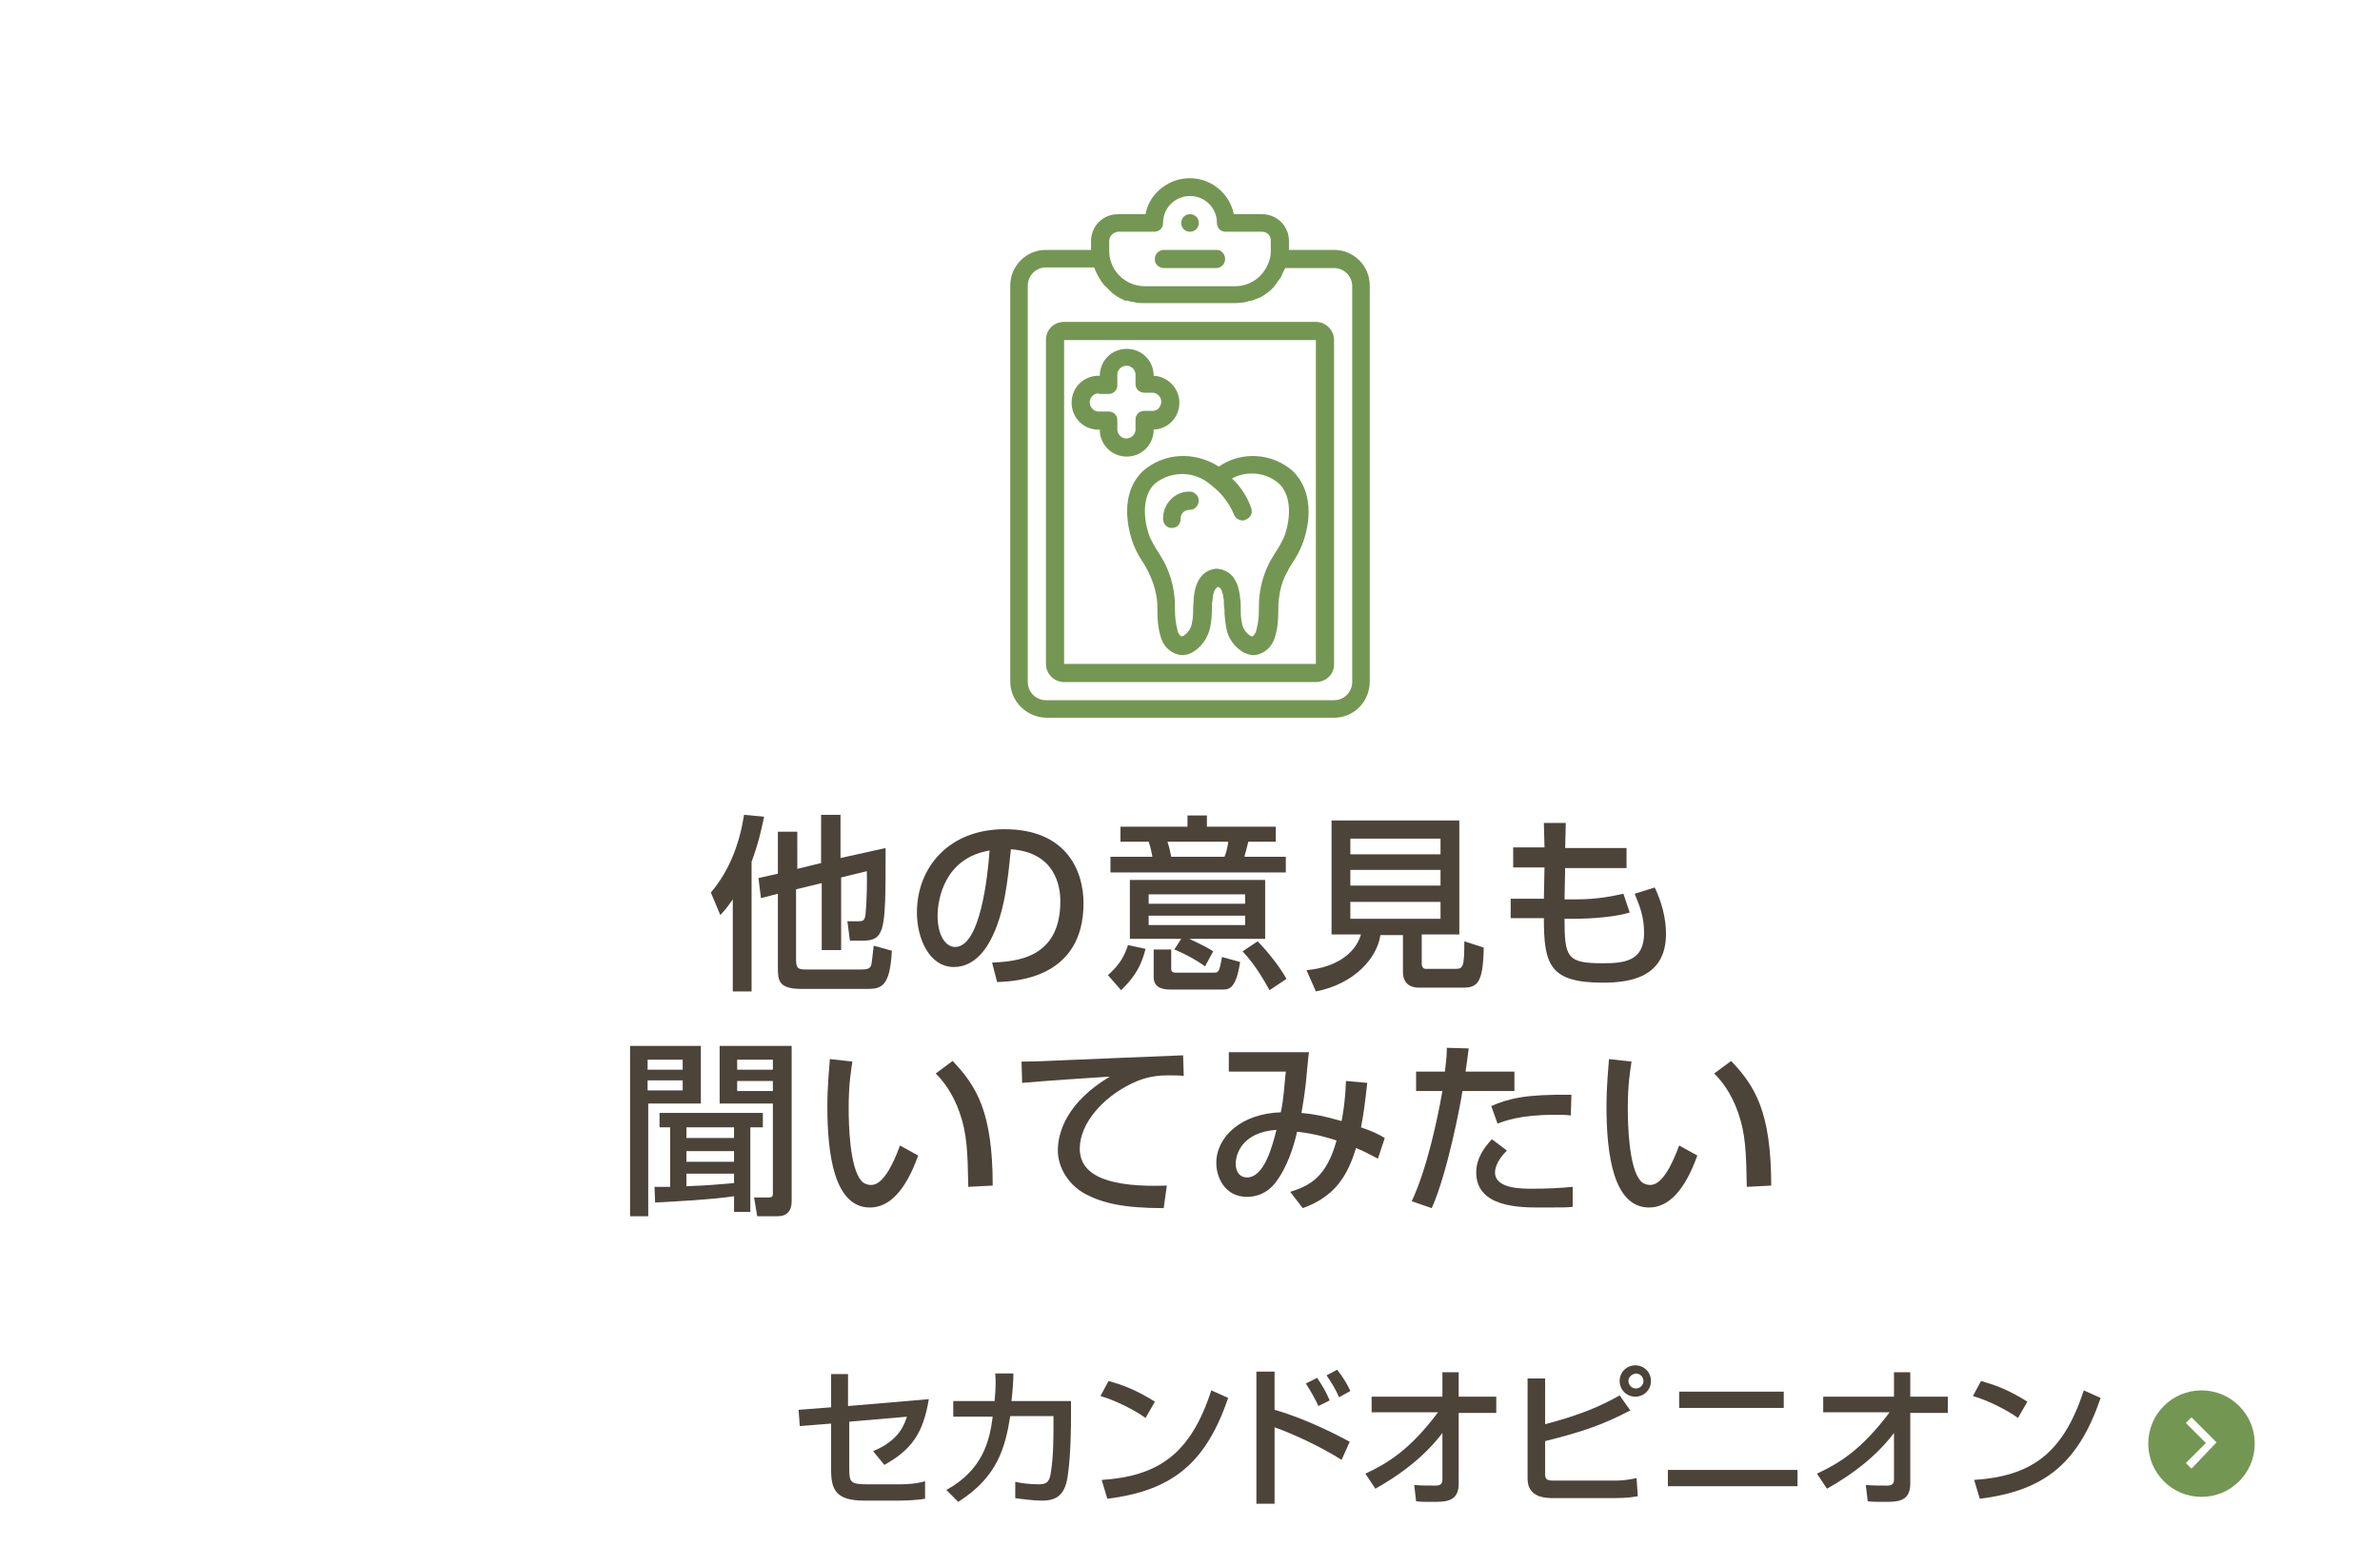 <?xml version="1.0" encoding="utf-8"?>
<!-- Generator: Adobe Illustrator 26.0.2, SVG Export Plug-In . SVG Version: 6.00 Build 0)  -->
<svg version="1.1" id="レイヤー_1" xmlns="http://www.w3.org/2000/svg" xmlns:xlink="http://www.w3.org/1999/xlink" x="0px"
	 y="0px" viewBox="0 0 380 250" style="enable-background:new 0 0 380 250;" xml:space="preserve">
<style type="text/css">
	.st0{enable-background:new    ;}
	.st1{fill:#4C4439;}
	.st2{fill:#749653;}
</style>
<g class="st0">
	<path class="st1" d="M117,143.6c-0.9,1.3-1.4,1.9-2,2.5l-1.5-3.6c3-3.5,4.6-7.9,5.3-12.4l3.2,0.3c-0.3,1.4-0.8,4-2,7.2v20.7h-3
		V143.6z M127,138.8l4.1-1v-7.7h3.1v6.9l7.2-1.6c0,7.3,0,10.9-0.6,12.9c-0.5,1.4-1.2,1.9-3.1,1.9h-2l-0.4-3.1h1.6
		c0.8,0,1.2,0,1.3-1.2c0-0.1,0.3-2.8,0.2-6.8l-4.1,1v11.6h-3.1V141l-4.1,1v11c0,1.6,0.2,1.8,1.7,1.8h8.6c1,0,1.5-0.1,1.7-0.7
		c0.1-0.3,0.3-2.3,0.4-3.1l2.9,0.8c-0.3,5.8-1.7,6.1-4,6.1h-10.4c-3.8,0-3.8-1.4-3.8-3.6v-11.6l-2.7,0.7l-0.4-3.2l3.1-0.7v-6.7h3.1
		V138.8z"/>
	<path class="st1" d="M158.4,153.7c3.6-0.2,10.9-0.5,10.9-9.8c0-2.4-0.8-7.8-7.9-8.3c-0.5,5-1,10.3-3.3,14.6
		c-0.5,0.9-2.3,4.2-5.8,4.2c-3.9,0-5.9-4.5-5.9-8.7c0-7.2,5.1-13.3,14-13.3c10,0,12.6,6.8,12.6,11.8c0,11.9-10.6,12.5-13.8,12.6
		L158.4,153.7z M149.7,146.2c0,3.2,1.3,5,2.8,5c4,0,5.2-11.2,5.5-15.4C150.8,137,149.7,143.6,149.7,146.2z"/>
	<path class="st1" d="M182.9,151.5c-0.6,2.4-1.5,4.3-3.9,6.6l-2.1-2.4c1.9-1.7,2.6-3,3.2-4.8L182.9,151.5z M189.6,130.2h3.1v1.8h11
		v2.4h-4.4c-0.3,1.4-0.5,1.8-0.6,2.4h6.6v2.5h-28v-2.5h6.7c-0.3-1.6-0.4-1.8-0.6-2.4h-4.5v-2.4h10.7V130.2z M188.6,149.9h-8.2v-9.4
		H202v9.4h-12.1c0.3,0.2,2.3,1,3.8,2l-1.3,2.4c-1.5-1.1-3.2-2-4.9-2.7L188.6,149.9z M183.4,142.8v1.5h15.4v-1.5H183.4z M183.4,146.2
		v1.5h15.4v-1.5H183.4z M184.1,151.6h2.9v3c0,0.3,0,0.7,0.7,0.7h6.1c0.7,0,0.9,0,1.3-2.5l2.9,0.8c-0.6,4-1.6,4.4-2.7,4.4h-8.4
		c-1.3,0-2.7-0.3-2.7-2V151.6z M186.4,134.4c0.3,0.9,0.5,1.8,0.6,2.4h8.5c0.4-0.9,0.6-2.2,0.6-2.4H186.4z M200.8,150.3
		c1.4,1.4,3.6,4.1,4.6,6l-2.7,1.8c-2.1-3.8-3.4-5.2-4.3-6.2L200.8,150.3z"/>
	<path class="st1" d="M223.9,149.3h-3.5c-0.5,3.6-4.1,7.8-10.3,9l-1.5-3.4c4.6-0.4,7.8-2.6,8.7-5.7h-4.7v-18.2H233v18.2H227v4.6
		c0,0.7,0.3,0.9,0.7,0.9h4.5c1.4,0,1.6-0.1,1.6-4.4l3.1,1c-0.1,5.6-1,6.4-3.3,6.4h-7c-2.5,0-2.6-1.9-2.6-2.5V149.3z M215.6,133.9
		v2.5h14.4v-2.5H215.6z M215.6,138.9v2.5h14.4v-2.5H215.6z M215.6,144v2.7h14.4V144H215.6z"/>
	<path class="st1" d="M246.5,131.4h3.5l-0.1,4h9.8v3.2h-9.8l-0.1,5h1.9c3.6,0,6.1-0.6,7.5-0.9l1,3c-3.3,1-8.4,1-9,1h-1.4
		c0,6.2,0.4,7.1,6.1,7.1c3.4,0,6.6-0.3,6.6-4.8c0-2.7-0.7-4.3-1.5-6.3l3.2-1c1.1,2.3,1.8,4.9,1.8,7.4c0,7-5.8,7.8-10.1,7.8
		c-8.5,0-9.4-2.9-9.4-10.3h-5.3v-3.1h5.3l0.1-5h-5v-3.2h5L246.5,131.4z"/>
</g>
<g class="st0">
	<path class="st1" d="M100.5,167h11.4v9.2h-8.4v18h-2.9V167z M103.4,169.2v1.6h5.6v-1.6H103.4z M103.4,172.5v1.6h5.6v-1.6H103.4z
		 M104.5,189.5c1,0,1.5,0,2.5,0V180h-1.7v-2.3h16.5v2.3h-2v13.5h-2.6v-2.5c-3.3,0.5-8.6,0.8-12.6,1L104.5,189.5z M109.6,181.7h7.6
		V180h-7.6V181.7z M109.6,185.5h7.6v-1.7h-7.6V185.5z M117.2,187.4h-7.6v2c3.1-0.1,5.4-0.3,7.6-0.5V187.4z M114.9,167h11.5v24.8
		c0,1.5-0.7,2.4-2.3,2.4h-3.2l-0.5-3h2.4c0.3,0,0.6-0.1,0.6-0.5v-14.5h-8.5V167z M117.7,170.8h5.7v-1.6h-5.7V170.8z M117.7,174.2
		h5.7v-1.6h-5.7V174.2z"/>
	<path class="st1" d="M136.1,169.5c-0.2,1.3-0.6,3.6-0.6,7.4c0,2.9,0.2,9.5,2,11.6c0.3,0.4,0.9,0.7,1.6,0.7c1.9,0,3.5-3.3,4.6-6.3
		l2.9,1.6c-2,5.6-4.6,8.3-7.7,8.3c-5.7,0-6.8-8.5-6.8-16.1c0-3.4,0.3-6.2,0.4-7.6L136.1,169.5z M154.6,189.5
		c-0.1-5.6-0.2-8.5-1.4-11.9c-1.1-3.1-2.6-5-3.8-6.2l2.7-2c3.8,4,6.4,8.1,6.4,19.9L154.6,189.5z"/>
	<path class="st1" d="M189,171.8c-0.6-0.1-1.3-0.1-2.6-0.1c-2.7,0-4.5,0.7-5.9,1.4c-4.3,2.1-8.1,6.2-8.1,10.3
		c0,4.6,5.2,6.2,13.9,5.9l-0.5,3.6c-6.4,0-9.7-0.8-12.4-2.2c-2.7-1.4-4.5-4.2-4.5-7c0-3.1,1.6-7.8,8.3-11.8c-4.7,0.3-9.3,0.6-14,1
		l-0.1-3.4c2.1,0,4.3-0.1,6.4-0.2c2.6-0.1,16.3-0.7,19.4-0.8L189,171.8z"/>
	<path class="st1" d="M218.3,172.9c-0.4,3.6-0.6,5.1-1,7.1c2,0.7,2.6,1,3.8,1.7L220,185c-0.8-0.4-2.2-1.2-3.5-1.7
		c-1.3,4.4-3.4,7.8-8.5,9.6l-2-2.6c3.2-1,5.8-2.4,7.4-8.2c-1.5-0.5-3.6-1.1-6.3-1.4c-0.5,2.2-1.5,5.6-3.5,8.2
		c-1.3,1.6-2.9,2.2-4.5,2.2c-3.6,0-4.9-3.2-4.9-5.4c0-4.2,4-7.9,10.3-8.1c0.5-2.4,0.5-3.8,0.8-6.5h-9.1v-3.1h12.8
		c-0.1,0.5-0.1,0.9-0.5,4.9c-0.2,1.8-0.5,3.7-0.7,4.8c2.1,0.2,3.6,0.5,6.4,1.3c0.1-0.4,0.6-3.1,0.7-6.4L218.3,172.9z M197.3,185.8
		c0,1.5,0.8,2.2,1.8,2.2c2.8,0,4.1-5.2,4.7-7.6C198.2,180.8,197.3,184.4,197.3,185.8z"/>
	<path class="st1" d="M234.5,167.4c-0.1,0.9-0.2,1.5-0.5,3.7h7.8v3.1h-8.3c-0.3,2.1-2.4,13.1-4.9,18.7l-3.2-1.1
		c2.4-5.1,4.1-13,4.9-17.6h-4.2v-3.1h4.6c0.3-2.5,0.3-2.9,0.3-3.8L234.5,167.4z M240.6,183.7c-1.8,1.8-1.9,3.1-1.9,3.5
		c0,2.6,4.2,2.6,6,2.6c2,0,4.5-0.1,6.4-0.3l0,3.2c-1,0.1-1.6,0.1-5.2,0.1c-3.2,0-10.2,0-10.2-5.6c0-2.2,1.2-3.9,2.5-5.3L240.6,183.7
		z M250.8,178.1c-0.8-0.1-1.5-0.1-2.7-0.1c-5.4,0-7.9,1-9,1.4l-1-2.8c2.8-1.2,5.4-1.9,12.8-1.8L250.8,178.1z"/>
	<path class="st1" d="M260.5,169.5c-0.2,1.3-0.6,3.6-0.6,7.4c0,2.9,0.2,9.5,2,11.6c0.3,0.4,0.9,0.7,1.6,0.7c1.9,0,3.5-3.3,4.6-6.3
		l2.9,1.6c-2,5.6-4.6,8.3-7.7,8.3c-5.7,0-6.8-8.5-6.8-16.1c0-3.4,0.3-6.2,0.4-7.6L260.5,169.5z M278.9,189.5
		c-0.1-5.6-0.2-8.5-1.4-11.9c-1.1-3.1-2.6-5-3.8-6.2l2.7-2c3.8,4,6.4,8.1,6.4,19.9L278.9,189.5z"/>
</g>
<path class="st2" d="M201.5,34.2H197c-0.8-3.9-4.6-6.4-8.5-5.6c-2.8,0.6-5.1,2.8-5.6,5.6h-4.4c-2.4,0-4.3,1.9-4.3,4.3c0,0,0,0,0,0
	v1.4H167c-3.2,0-5.7,2.6-5.7,5.7v0v63.2c0,3.2,2.6,5.7,5.7,5.8h46c3.2,0,5.7-2.6,5.7-5.8V45.6c0-3.2-2.6-5.7-5.7-5.7l0,0h-7.2v-1.4
	C205.8,36.1,203.9,34.2,201.5,34.2C201.5,34.2,201.5,34.2,201.5,34.2z M177.1,38.5c0-0.8,0.6-1.4,1.4-1.5c0,0,0,0,0,0h5.8
	c0.8,0,1.4-0.6,1.4-1.4c0-2.4,1.9-4.3,4.3-4.3c2.4,0,4.3,1.9,4.3,4.3c0,0.8,0.6,1.4,1.4,1.4h5.8c0.8,0,1.4,0.6,1.4,1.4v1.5
	c0,0.4,0,0.8-0.1,1.2c-0.6,2.7-2.9,4.6-5.6,4.6h-14.4c-2.7,0-5.1-1.9-5.6-4.6c-0.1-0.4-0.1-0.8-0.1-1.1V38.5z M213,42.8
	c1.6,0,2.9,1.3,2.9,2.9v63.2c0,1.6-1.3,2.9-2.9,2.9h-46c-1.6,0-2.9-1.3-2.9-2.9V45.6c0-1.6,1.3-2.9,2.9-2.9h7.7
	c0,0.1,0.1,0.1,0.1,0.2s0.1,0.3,0.2,0.5s0.2,0.5,0.4,0.8s0.2,0.3,0.3,0.5c0.1,0.2,0.3,0.4,0.5,0.7c0.1,0.2,0.3,0.3,0.4,0.4
	c0.2,0.2,0.4,0.4,0.6,0.6l0.4,0.4l0.7,0.5c0.2,0.1,0.3,0.2,0.5,0.3s0.5,0.2,0.8,0.4L180,48c0.3,0.1,0.6,0.2,0.9,0.2l0.4,0.1
	c0.5,0.1,1,0.1,1.4,0.1h14.4c0.5,0,1-0.1,1.4-0.1l0.5-0.1c0.3-0.1,0.6-0.2,0.9-0.2c0.2-0.1,0.4-0.2,0.5-0.2s0.5-0.2,0.8-0.3l0.5-0.3
	l0.6-0.4l0.5-0.4l0.5-0.5l0.4-0.5c0.1-0.2,0.3-0.4,0.4-0.6l0.4-0.5c0.1-0.2,0.2-0.5,0.3-0.7c0.1-0.2,0.2-0.4,0.3-0.6l0.1-0.2
	L213,42.8z"/>
<path class="st2" d="M191.4,35.6c0,0.8-0.6,1.4-1.4,1.4c-0.8,0-1.4-0.6-1.4-1.4c0-0.8,0.6-1.4,1.4-1.4c0,0,0,0,0,0
	C190.8,34.2,191.4,34.8,191.4,35.6z"/>
<path class="st2" d="M185.7,42.8h8.6c0.8-0.1,1.4-0.8,1.3-1.6c-0.1-0.7-0.6-1.3-1.3-1.3h-8.6c-0.8,0.1-1.4,0.8-1.3,1.6
	C184.4,42.2,185,42.7,185.7,42.8z"/>
<path class="st2" d="M167,54.3V106c0,1.6,1.3,2.9,2.9,2.9c0,0,0,0,0,0h40.2c1.6,0,2.9-1.2,2.9-2.8c0,0,0,0,0,0V54.3
	c0-1.6-1.3-2.9-2.9-2.9h-40.2C168.3,51.4,167,52.6,167,54.3C167,54.2,167,54.2,167,54.3z M210.1,106h-40.2V54.3h40.2L210.1,106z"/>
<path class="st2" d="M182.5,75.2c-3.3,3.1-2.9,8.1-1.5,11.8c0.4,1,0.9,1.9,1.5,2.8c0.3,0.4,0.5,0.9,0.8,1.4c0.7,1.4,1.2,2.9,1.4,4.4
	c0.1,0.6,0.1,1.3,0.1,1.9c0,1.4,0.1,2.8,0.5,4.1c0.3,1.2,1.1,2.2,2.2,2.7c0.9,0.4,1.9,0.4,2.8-0.1c1.5-0.8,2.5-2.3,2.9-3.9
	c0.2-1,0.3-2,0.3-3.1c0-0.5,0-0.9,0.1-1.4c0.1-1.6,0.6-2,0.9-2.1c0.3,0.1,0.7,0.4,0.9,2.1c0,0.5,0,0.9,0.1,1.4c0,1,0.1,2,0.3,3.1
	c0.3,1.7,1.4,3.1,2.8,3.9c0.5,0.2,1,0.4,1.5,0.4c0.4,0,0.9-0.1,1.3-0.3c1.1-0.5,1.9-1.5,2.2-2.7c0.4-1.3,0.5-2.7,0.5-4.1
	c0-0.7,0-1.3,0.1-1.9c0.2-1.6,0.6-3.1,1.4-4.4c0.2-0.5,0.5-0.9,0.8-1.4c0.6-0.9,1.1-1.8,1.5-2.8c1.4-3.6,1.8-8.6-1.5-11.8
	c-3.3-2.9-8.2-3.2-11.8-0.7C190.7,72,185.8,72.3,182.5,75.2z M193.3,77.4L193.3,77.4L193.3,77.4c1.6,1.2,2.9,2.8,3.7,4.7
	c0.2,0.6,0.8,1,1.4,1c0.1,0,0.3,0,0.4-0.1c0.4-0.1,0.7-0.4,0.9-0.7c0.2-0.3,0.2-0.7,0.1-1.1c-0.6-1.8-1.7-3.5-3.1-4.8
	c2.4-1.3,5.4-1,7.5,0.8c2.2,2.1,1.8,6,0.8,8.6c-0.4,0.8-0.8,1.6-1.3,2.3c-0.3,0.5-0.6,1-0.9,1.5c-0.9,1.7-1.5,3.6-1.7,5.5
	c-0.1,0.7-0.1,1.4-0.1,2.2c0,1.1-0.1,2.2-0.4,3.3c-0.1,0.4-0.3,0.8-0.6,1c-0.1,0-0.3,0-0.4-0.1c-0.7-0.5-1.2-1.2-1.3-2
	c-0.2-0.8-0.2-1.6-0.2-2.4c0-0.5,0-1.1-0.1-1.6c-0.3-3.6-2.1-4.5-3.6-4.7h-0.3c-1.4,0.2-3.2,1.1-3.5,4.7c0,0.5-0.1,1.1-0.1,1.6
	c0,0.8,0,1.6-0.2,2.4c-0.1,0.8-0.6,1.5-1.3,2c-0.2,0.1-0.4,0.1-0.4,0.1c-0.3-0.2-0.6-0.6-0.6-1c-0.3-1.1-0.4-2.2-0.4-3.3
	c0-0.7,0-1.4-0.1-2.2c-0.2-1.9-0.8-3.8-1.7-5.5c-0.3-0.5-0.6-1-0.9-1.5c-0.5-0.7-0.9-1.5-1.3-2.3c-1-2.6-1.4-6.5,0.8-8.6
	C187.1,75.1,190.8,75.2,193.3,77.4z"/>
<path class="st2" d="M187.1,84.3c0.8,0,1.4-0.6,1.4-1.4c0,0,0,0,0,0c0-0.4,0.1-0.8,0.4-1.1c0.3-0.3,0.7-0.4,1.1-0.4
	c0.8,0,1.4-0.7,1.4-1.5c0-0.2-0.1-0.5-0.2-0.7c-0.3-0.4-0.7-0.7-1.2-0.7c-2.3-0.1-4.2,1.8-4.3,4.1c0,0.1,0,0.2,0,0.2
	C185.7,83.7,186.3,84.3,187.1,84.3L187.1,84.3z"/>
<path class="st2" d="M175.6,68.6c0,2.4,1.9,4.3,4.3,4.3c2.4,0,4.3-1.9,4.3-4.3c2.4-0.1,4.2-2.1,4.1-4.5c-0.1-2.2-1.9-4-4.1-4.1
	c0-2.4-1.9-4.3-4.3-4.3c-2.4,0-4.3,1.9-4.3,4.3c-2.4-0.1-4.4,1.7-4.5,4.1c-0.1,2.4,1.7,4.4,4.1,4.5
	C175.4,68.6,175.5,68.6,175.6,68.6z M175.6,62.9h1.4c0.8,0,1.4-0.6,1.4-1.4V60c-0.1-0.8,0.5-1.5,1.3-1.6c0.8-0.1,1.5,0.5,1.6,1.3
	c0,0.1,0,0.2,0,0.2v1.4c0,0.8,0.6,1.4,1.4,1.4h1.4c0.8,0.1,1.4,0.8,1.3,1.6c-0.1,0.7-0.6,1.3-1.3,1.3h-1.4c-0.8,0-1.4,0.6-1.4,1.4
	c0,0,0,0,0,0v1.4c0.1,0.8-0.5,1.5-1.3,1.6s-1.5-0.5-1.6-1.3c0-0.1,0-0.2,0-0.2v-1.4c0-0.8-0.6-1.4-1.4-1.4c0,0,0,0,0,0h-1.4
	c-0.8,0.1-1.5-0.5-1.6-1.3c-0.1-0.8,0.5-1.5,1.3-1.6C175.5,62.9,175.6,62.9,175.6,62.9z"/>
<g class="st0">
	<path class="st1" d="M148.3,223.4c-0.9,5.5-2.8,8.1-7.1,10.5l-1.8-2.2c3.9-1.6,4.9-3.9,5.4-5.5l-9.2,0.8v7.5c0,2.2,0.2,2.5,3,2.5
		h4.9c1.4,0,2.9-0.1,4.2-0.5v2.8c-1,0.2-3.1,0.3-4.1,0.3h-5.6c-4.5,0-5.3-1.7-5.3-4.9v-7.4l-5,0.4l-0.2-2.6l5.2-0.4v-5.3h2.7v5.1
		L148.3,223.4z"/>
	<path class="st1" d="M171,223.4v3.2c0,0.4,0,5.5-0.5,8.9c-0.4,3.2-1.8,4.1-4.1,4.1c-1.6,0-3.6-0.3-4.3-0.4v-2.6
		c0.9,0.2,2.2,0.4,3.8,0.4c1.4,0,1.7-0.6,1.9-2c0.4-2.5,0.4-5.5,0.4-7.4v-1.5h-6.9c-0.8,5-2,9.7-8.3,13.7l-1.9-1.9
		c5.8-3.2,6.9-7.8,7.4-11.7h-6.3v-2.5h6.6c0.2-2.1,0.2-3.5,0.1-4.4l2.9,0c0,1.2-0.1,2.6-0.3,4.4H171z"/>
	<path class="st1" d="M182.9,226.4c-1.8-1.3-4.8-2.8-7.2-3.5l1.3-2.4c2.1,0.6,4.2,1.3,7.4,3.3L182.9,226.4z M175.9,236.3
		c9-0.6,14.2-4.1,17.5-14.3l2.7,1.2c-3.5,10.2-8.7,14.8-19.3,16.1L175.9,236.3z"/>
	<path class="st1" d="M203.5,219v6.1c5.3,1.5,10.7,4.4,12,5.1l-1.3,2.9c-3.1-2-7.8-4.2-10.7-5.2v12.2h-2.9V219H203.5z M210.5,224.5
		c-0.5-1.1-1-2-2-3.6l1.8-0.9c1,1.5,1.5,2.4,2,3.6L210.5,224.5z M213.8,223.1c-0.5-1.2-1.3-2.5-2-3.5l1.7-0.9
		c0.9,1.2,1.4,1.9,2.1,3.4L213.8,223.1z"/>
	<path class="st1" d="M218,235.3c3.6-1.7,7.1-3.8,11.6-9.8H219V223h11.3v-3.9h2.6v3.9h6v2.6h-6v11.3c0,2.9-2.1,2.9-4.1,2.9
		c-1.2,0-2,0-2.7-0.1l-0.3-2.6c1,0.1,2.3,0.1,3.4,0.1c0.3,0,1.1,0,1.1-0.9v-7.5c-2.8,3.7-6.6,6.6-10.7,8.9L218,235.3z"/>
	<path class="st1" d="M246.7,220v7.4c5.7-1.5,8.9-2.9,11.9-4.6l1.7,2.4c-4.4,2.3-7.6,3.4-13.6,4.9v5.2c0,0.7,0.1,1.1,1.2,1.1h10.3
		c0.9,0,2.3-0.2,3.1-0.4l0.2,2.9c-0.7,0.1-1.6,0.3-3.7,0.3h-9.7c-1.2,0-4.2,0-4.2-3.1v-16H246.7z M263.6,220.5
		c0,1.4-1.1,2.5-2.5,2.5c-1.4,0-2.5-1.1-2.5-2.5s1.1-2.5,2.5-2.5S263.6,219.1,263.6,220.5z M260,220.5c0,0.6,0.5,1.2,1.2,1.2
		c0.6,0,1.2-0.5,1.2-1.2c0-0.6-0.5-1.2-1.2-1.2C260.5,219.4,260,219.9,260,220.5z"/>
	<path class="st1" d="M287,234.7v2.6h-20.7v-2.6H287z M284.8,222.2v2.6h-16.7v-2.6H284.8z"/>
	<path class="st1" d="M290.1,235.3c3.6-1.7,7.1-3.8,11.6-9.8h-10.6V223h11.3v-3.9h2.6v3.9h6v2.6h-6v11.3c0,2.9-2.1,2.9-4.1,2.9
		c-1.2,0-2,0-2.7-0.1l-0.3-2.6c1,0.1,2.3,0.1,3.4,0.1c0.3,0,1.1,0,1.1-0.9v-7.5c-2.8,3.7-6.6,6.6-10.7,8.9L290.1,235.3z"/>
	<path class="st1" d="M322.2,226.4c-1.8-1.3-4.8-2.8-7.2-3.5l1.3-2.4c2.1,0.6,4.2,1.3,7.4,3.3L322.2,226.4z M315.2,236.3
		c9-0.6,14.2-4.1,17.5-14.3l2.7,1.2c-3.5,10.2-8.7,14.8-19.3,16.1L315.2,236.3z"/>
</g>
<path class="st2" d="M351.5,222c-4.7,0-8.5,3.8-8.5,8.5s3.8,8.5,8.5,8.5s8.5-3.8,8.5-8.5l0,0C360,225.8,356.2,222,351.5,222z
	 M349.9,234.5l-0.9-0.9l3.2-3.2l-3.2-3.2l0.9-0.9l4,4L349.9,234.5z"/>
</svg>
